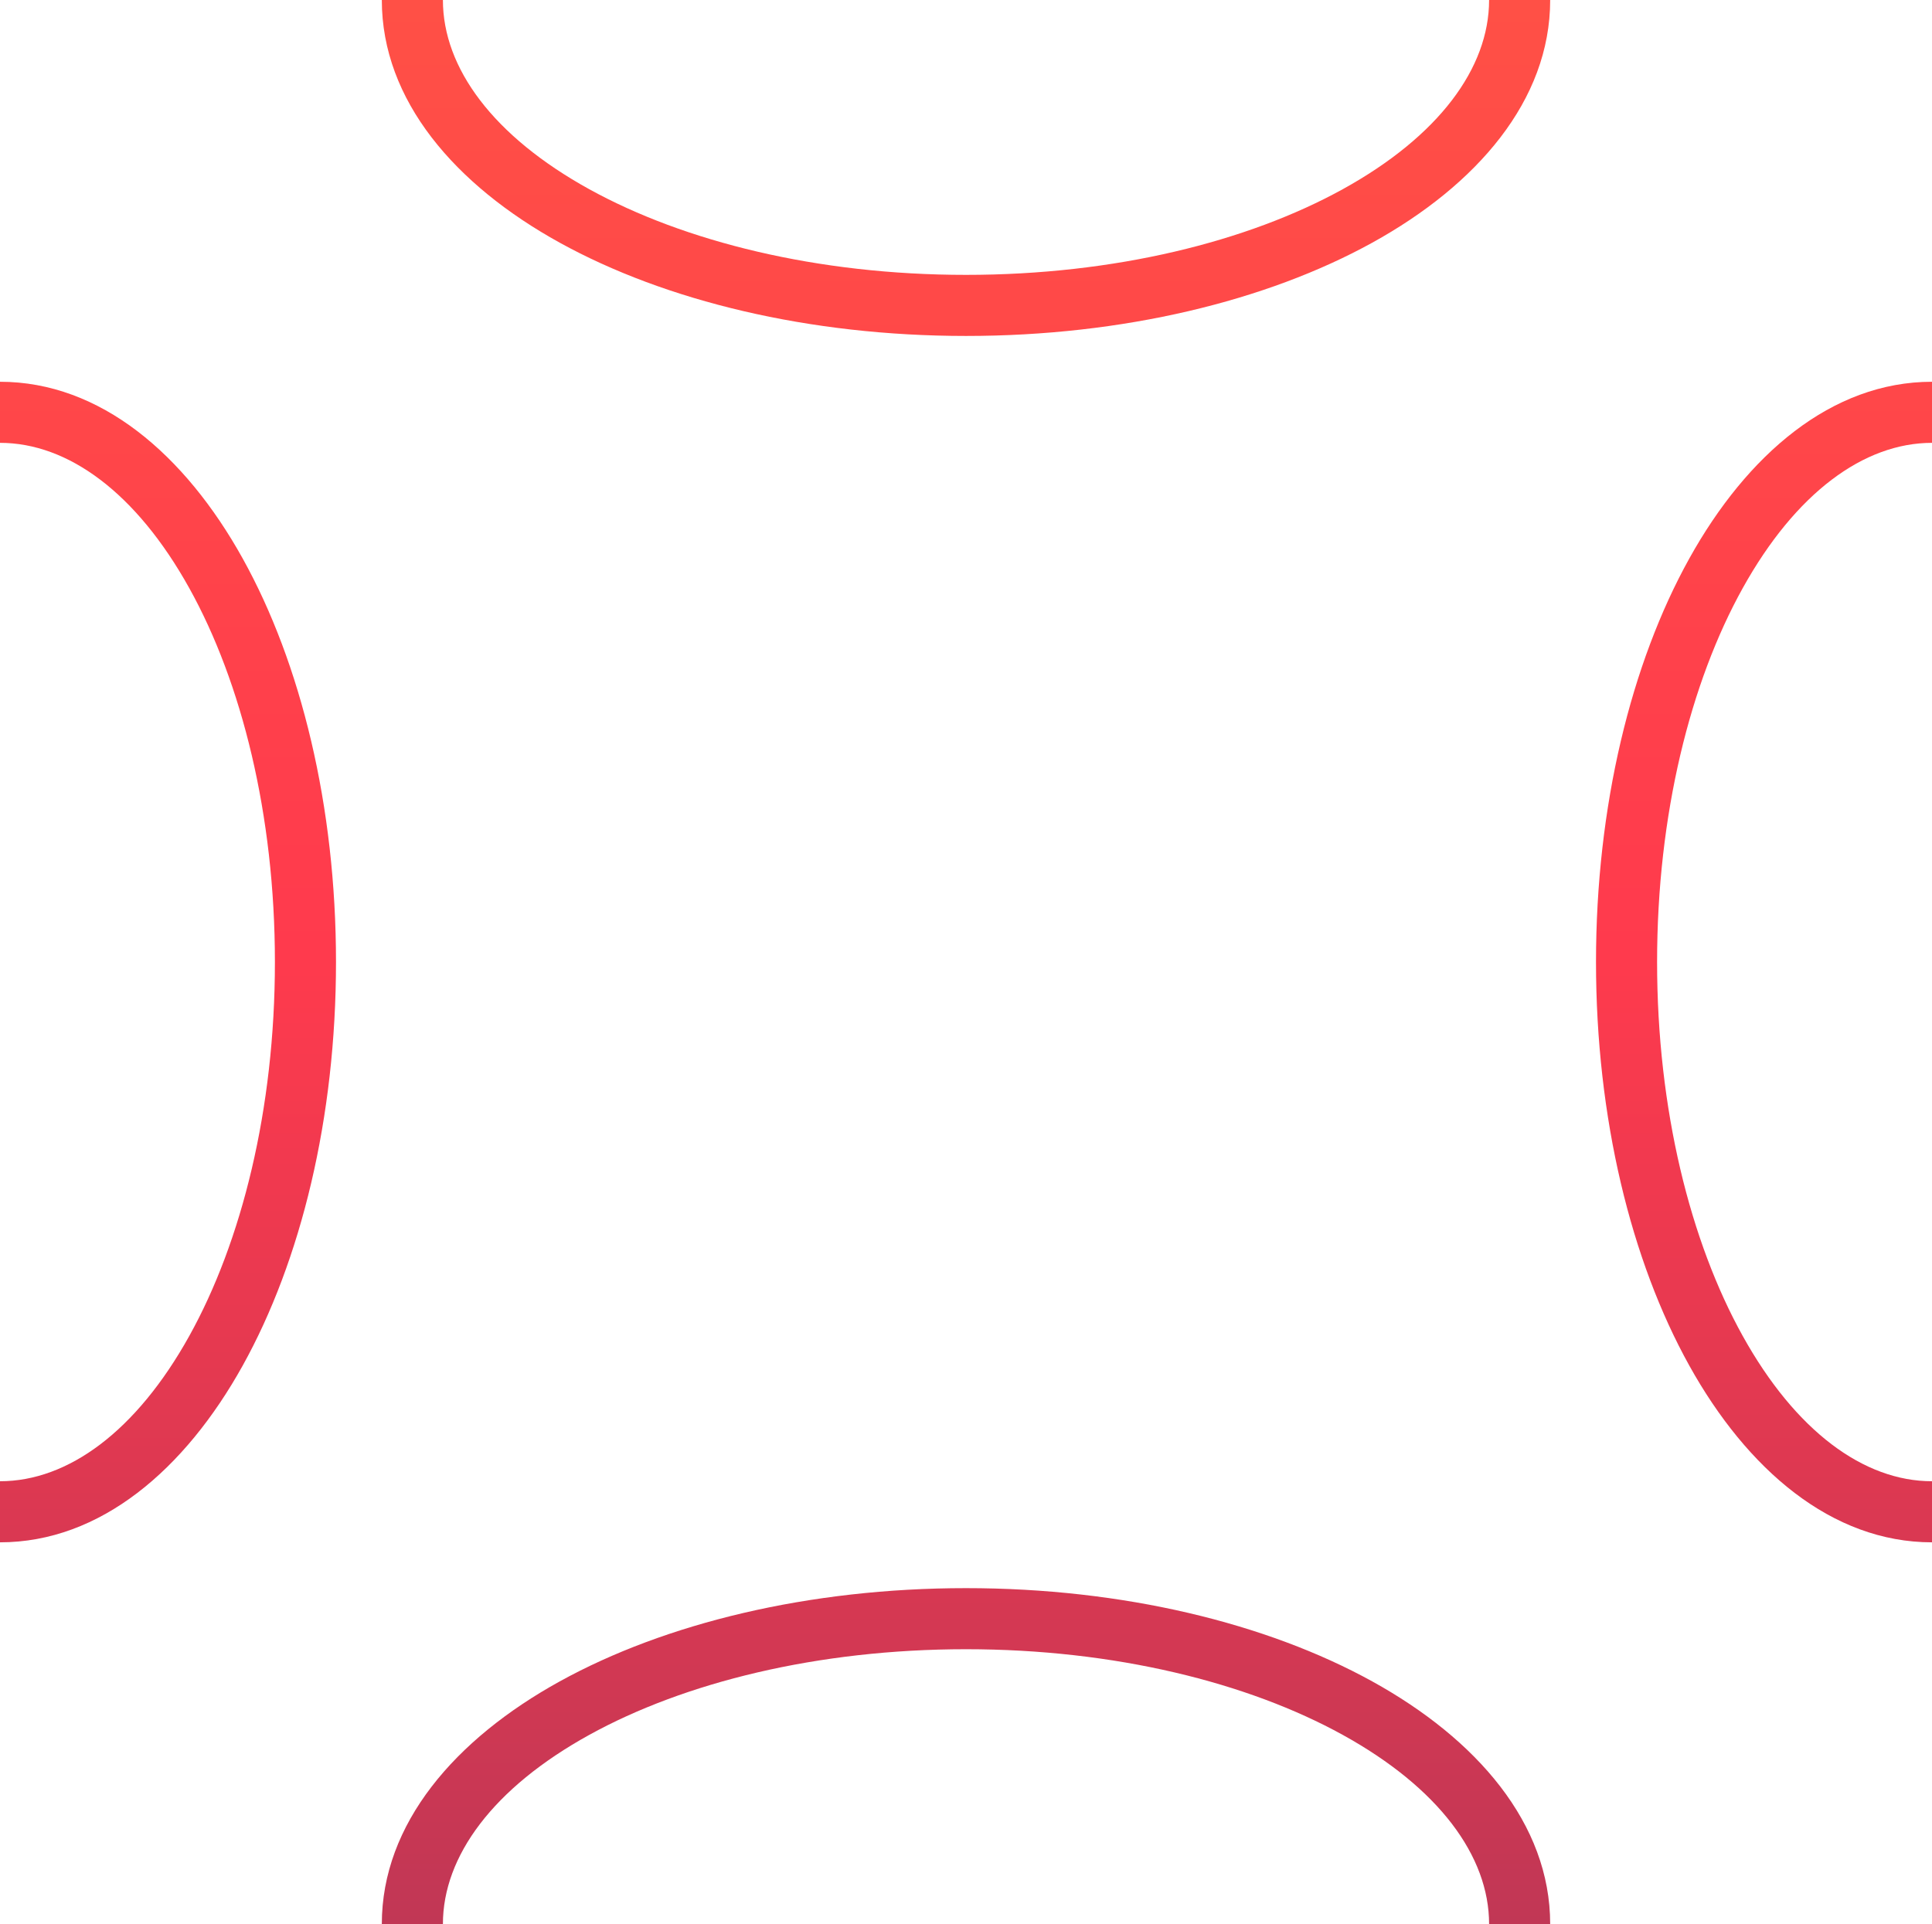 <?xml version="1.0" encoding="UTF-8"?> <svg xmlns="http://www.w3.org/2000/svg" width="253" height="252" viewBox="0 0 253 252" fill="none"><path d="M175.833 24.782C188.397 17.85 195 8.919 195 1.26763e-05L203 1.33757e-05C203 13.172 193.373 24.241 179.698 31.787C165.881 39.41 147.065 44 126.5 44C105.935 44 87.119 39.41 73.302 31.787C59.627 24.241 50 13.172 50 0H58C58 8.919 64.603 17.85 77.167 24.782C89.59 31.636 107.024 36 126.5 36C145.976 36 163.41 31.636 175.833 24.782Z" fill="url(#paint0_linear_125_1121)"></path><path d="M6.29444e-06 58C8.933 58 17.862 64.565 24.788 77.031C31.638 89.361 36 106.667 36 126C36 145.333 31.638 162.639 24.788 174.969C17.862 187.435 8.933 194 0 194V202C13.158 202 24.229 192.447 31.781 178.854C39.408 165.126 44 146.431 44 126C44 105.569 39.408 86.874 31.781 73.146C24.229 59.553 13.158 50 6.64413e-06 50L6.29444e-06 58Z" fill="url(#paint1_linear_125_1121)"></path><path d="M253 194C244.067 194 235.138 187.435 228.212 174.969C221.362 162.639 217 145.333 217 126C217 106.667 221.362 89.361 228.212 77.031C235.138 64.565 244.067 58 253 58V50C239.842 50 228.771 59.553 221.219 73.146C213.592 86.874 209 105.569 209 126C209 146.431 213.592 165.126 221.219 178.854C228.771 192.447 239.842 202 253 202V194Z" fill="url(#paint2_linear_125_1121)"></path><path d="M58 252C58 243.081 64.603 234.15 77.167 227.218C89.59 220.364 107.024 216 126.5 216C145.976 216 163.41 220.364 175.833 227.218C188.397 234.15 195 243.081 195 252H203C203 238.828 193.373 227.759 179.698 220.213C165.881 212.59 147.065 208 126.5 208C105.935 208 87.119 212.59 73.302 220.213C59.627 227.758 50 238.828 50 252H58Z" fill="url(#paint3_linear_125_1121)"></path><defs><linearGradient id="paint0_linear_125_1121" x1="126.5" y1="0" x2="126.5" y2="252" gradientUnits="userSpaceOnUse"><stop stop-color="#FF5046"></stop><stop offset="0.495" stop-color="#FF3A4D"></stop><stop offset="1" stop-color="#C13755"></stop></linearGradient><linearGradient id="paint1_linear_125_1121" x1="126.5" y1="0" x2="126.5" y2="252" gradientUnits="userSpaceOnUse"><stop stop-color="#FF5046"></stop><stop offset="0.495" stop-color="#FF3A4D"></stop><stop offset="1" stop-color="#C13755"></stop></linearGradient><linearGradient id="paint2_linear_125_1121" x1="126.5" y1="0" x2="126.5" y2="252" gradientUnits="userSpaceOnUse"><stop stop-color="#FF5046"></stop><stop offset="0.495" stop-color="#FF3A4D"></stop><stop offset="1" stop-color="#C13755"></stop></linearGradient><linearGradient id="paint3_linear_125_1121" x1="126.5" y1="0" x2="126.5" y2="252" gradientUnits="userSpaceOnUse"><stop stop-color="#FF5046"></stop><stop offset="0.495" stop-color="#FF3A4D"></stop><stop offset="1" stop-color="#C13755"></stop></linearGradient></defs></svg> 